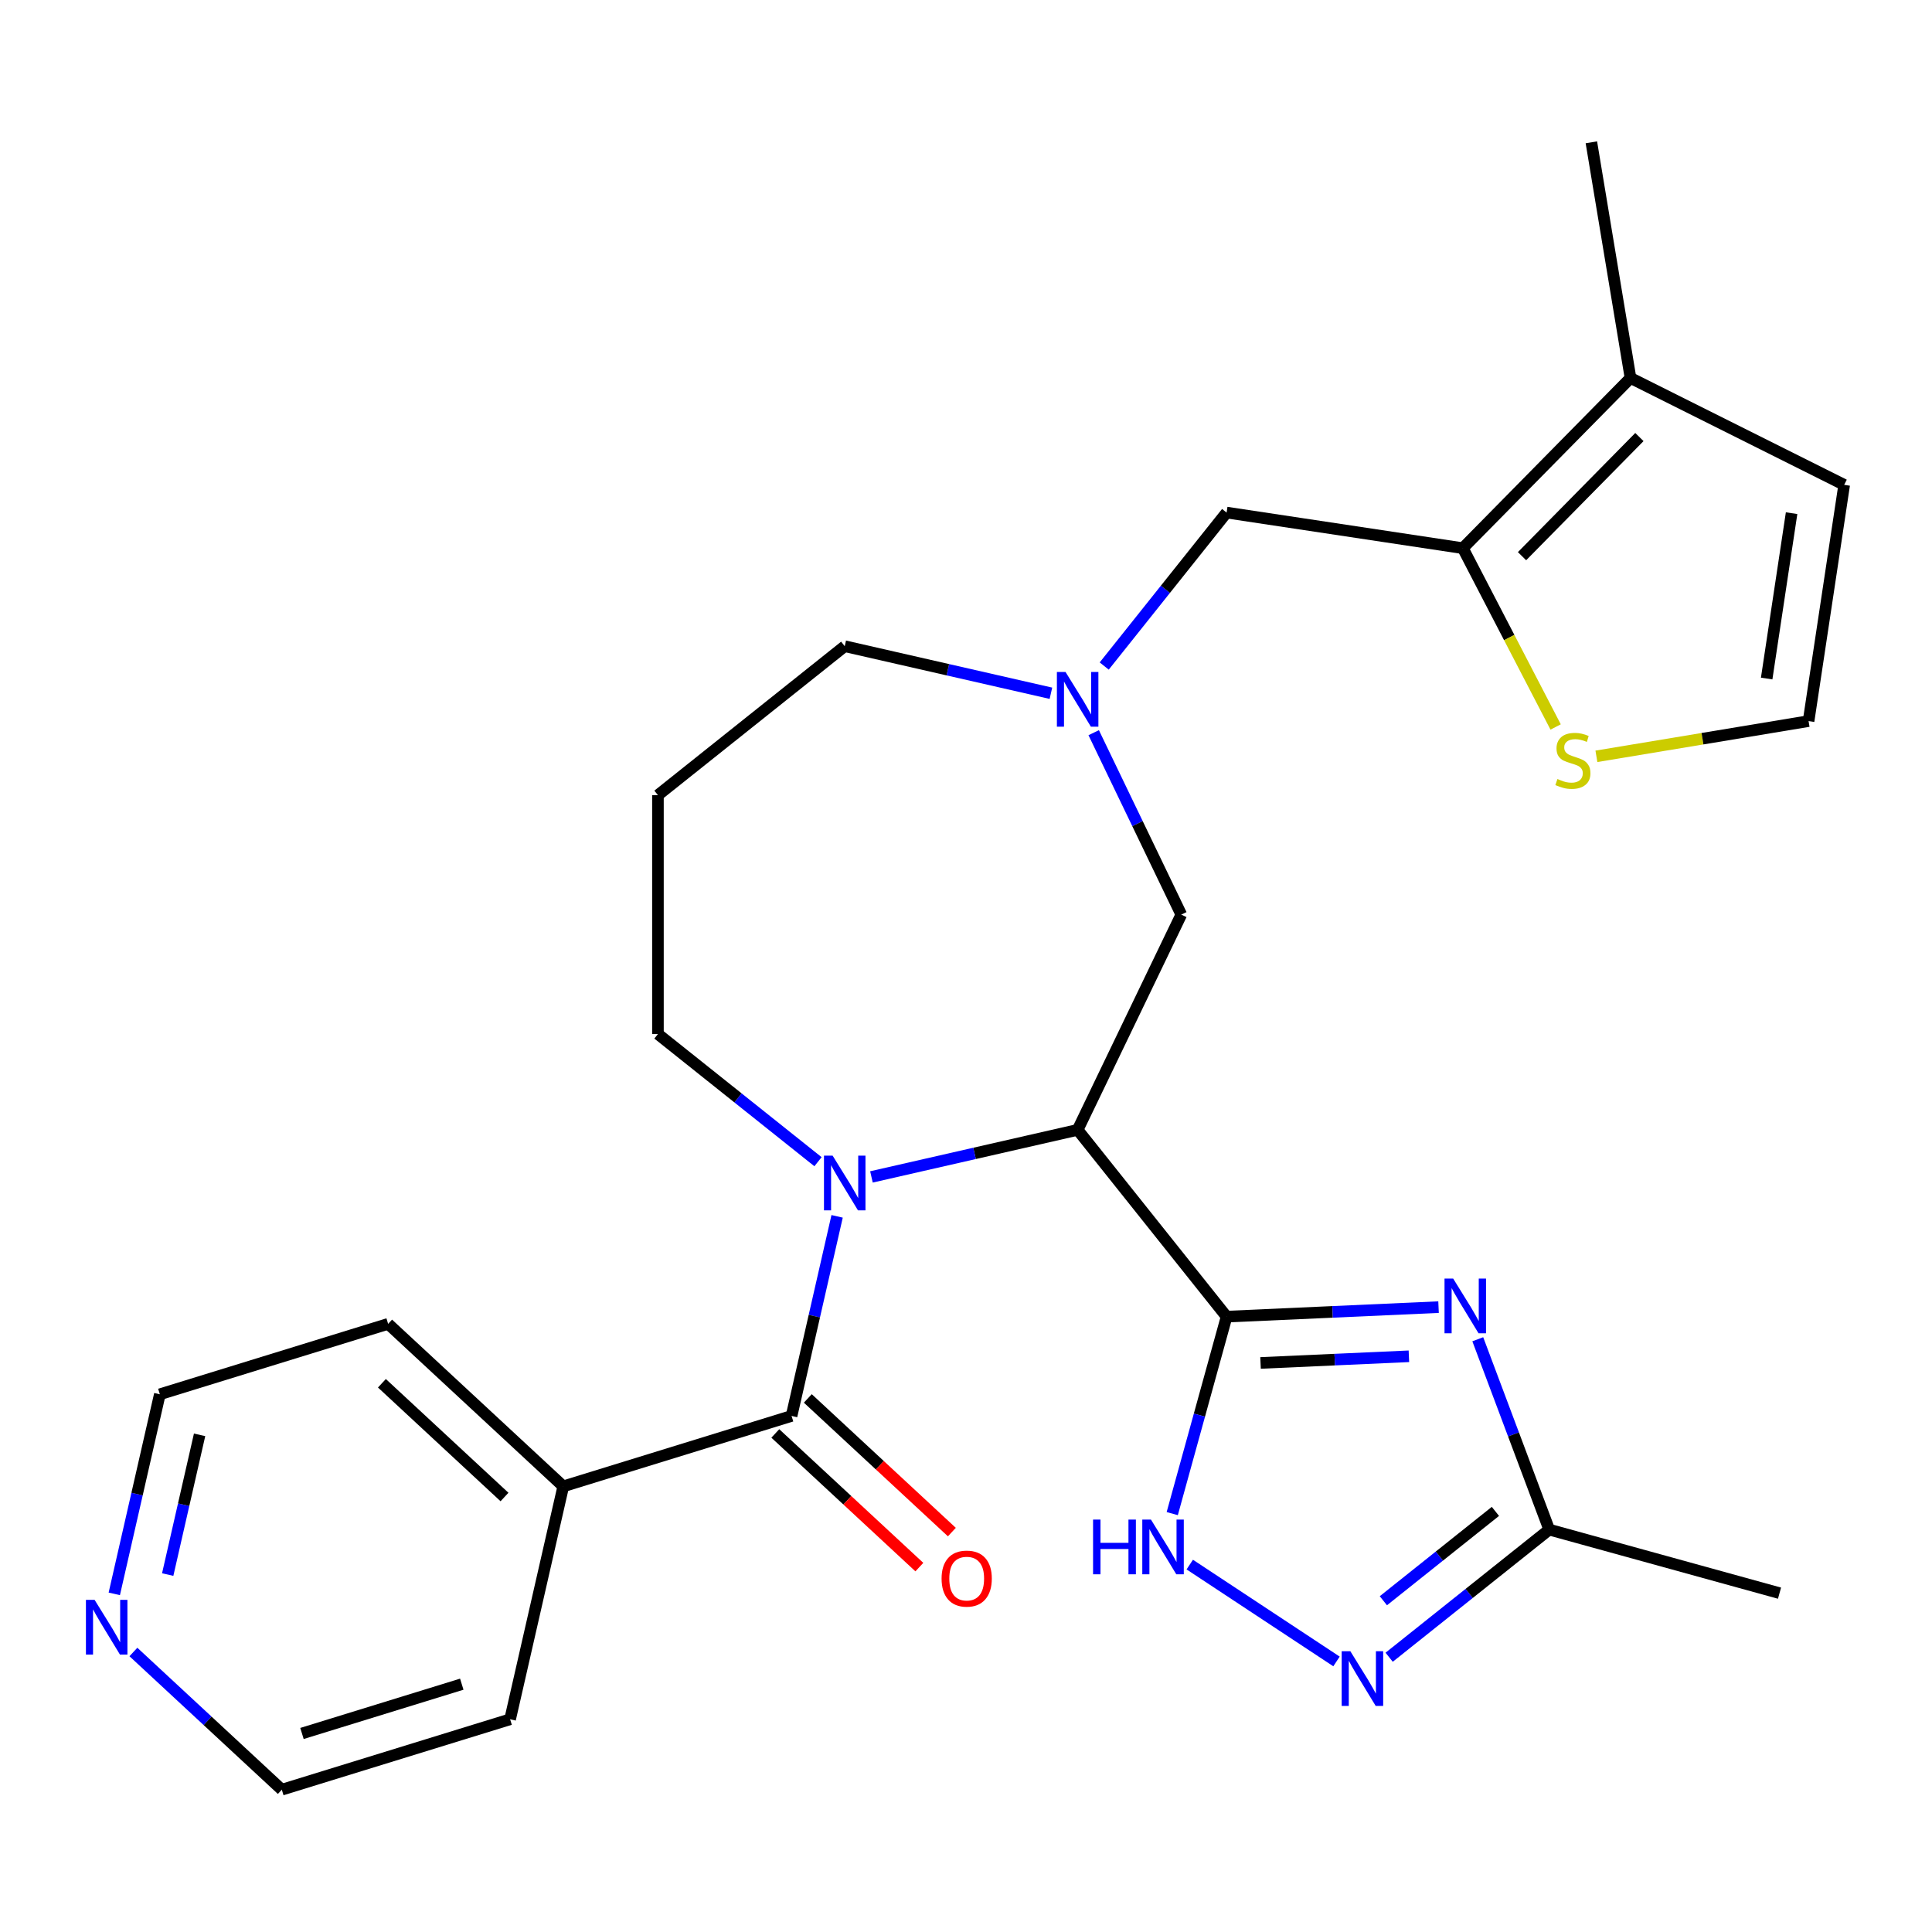 <?xml version='1.0' encoding='iso-8859-1'?>
<svg version='1.1' baseProfile='full'
              xmlns='http://www.w3.org/2000/svg'
                      xmlns:rdkit='http://www.rdkit.org/xml'
                      xmlns:xlink='http://www.w3.org/1999/xlink'
                  xml:space='preserve'
width='1000px' height='1000px' viewBox='0 0 1000 1000'>
<!-- END OF HEADER -->
<rect style='opacity:1.0;fill:#FFFFFF;stroke:none' width='1000' height='1000' x='0' y='0'> </rect>
<path class='bond-0' d='M 634.887,681.492 L 557.787,584.812' style='fill:none;fill-rule:evenodd;stroke:#000000;stroke-width:6px;stroke-linecap:butt;stroke-linejoin:miter;stroke-opacity:1' />
<path class='bond-2' d='M 634.887,681.492 L 689.738,679.029' style='fill:none;fill-rule:evenodd;stroke:#000000;stroke-width:6px;stroke-linecap:butt;stroke-linejoin:miter;stroke-opacity:1' />
<path class='bond-2' d='M 689.738,679.029 L 744.59,676.565' style='fill:none;fill-rule:evenodd;stroke:#0000FF;stroke-width:6px;stroke-linecap:butt;stroke-linejoin:miter;stroke-opacity:1' />
<path class='bond-2' d='M 652.452,705.46 L 690.848,703.736' style='fill:none;fill-rule:evenodd;stroke:#000000;stroke-width:6px;stroke-linecap:butt;stroke-linejoin:miter;stroke-opacity:1' />
<path class='bond-2' d='M 690.848,703.736 L 729.244,702.011' style='fill:none;fill-rule:evenodd;stroke:#0000FF;stroke-width:6px;stroke-linecap:butt;stroke-linejoin:miter;stroke-opacity:1' />
<path class='bond-4' d='M 634.887,681.492 L 620.819,732.468' style='fill:none;fill-rule:evenodd;stroke:#000000;stroke-width:6px;stroke-linecap:butt;stroke-linejoin:miter;stroke-opacity:1' />
<path class='bond-4' d='M 620.819,732.468 L 606.75,783.443' style='fill:none;fill-rule:evenodd;stroke:#0000FF;stroke-width:6px;stroke-linecap:butt;stroke-linejoin:miter;stroke-opacity:1' />
<path class='bond-1' d='M 557.787,584.812 L 504.423,596.992' style='fill:none;fill-rule:evenodd;stroke:#000000;stroke-width:6px;stroke-linecap:butt;stroke-linejoin:miter;stroke-opacity:1' />
<path class='bond-1' d='M 504.423,596.992 L 451.06,609.171' style='fill:none;fill-rule:evenodd;stroke:#0000FF;stroke-width:6px;stroke-linecap:butt;stroke-linejoin:miter;stroke-opacity:1' />
<path class='bond-10' d='M 557.787,584.812 L 611.44,473.399' style='fill:none;fill-rule:evenodd;stroke:#000000;stroke-width:6px;stroke-linecap:butt;stroke-linejoin:miter;stroke-opacity:1' />
<path class='bond-3' d='M 433.291,629.58 L 421.501,681.233' style='fill:none;fill-rule:evenodd;stroke:#0000FF;stroke-width:6px;stroke-linecap:butt;stroke-linejoin:miter;stroke-opacity:1' />
<path class='bond-3' d='M 421.501,681.233 L 409.712,732.887' style='fill:none;fill-rule:evenodd;stroke:#000000;stroke-width:6px;stroke-linecap:butt;stroke-linejoin:miter;stroke-opacity:1' />
<path class='bond-18' d='M 423.397,601.298 L 381.973,568.263' style='fill:none;fill-rule:evenodd;stroke:#0000FF;stroke-width:6px;stroke-linecap:butt;stroke-linejoin:miter;stroke-opacity:1' />
<path class='bond-18' d='M 381.973,568.263 L 340.548,535.228' style='fill:none;fill-rule:evenodd;stroke:#000000;stroke-width:6px;stroke-linecap:butt;stroke-linejoin:miter;stroke-opacity:1' />
<path class='bond-7' d='M 764.896,693.196 L 783.384,742.457' style='fill:none;fill-rule:evenodd;stroke:#0000FF;stroke-width:6px;stroke-linecap:butt;stroke-linejoin:miter;stroke-opacity:1' />
<path class='bond-7' d='M 783.384,742.457 L 801.872,791.718' style='fill:none;fill-rule:evenodd;stroke:#000000;stroke-width:6px;stroke-linecap:butt;stroke-linejoin:miter;stroke-opacity:1' />
<path class='bond-14' d='M 401.301,741.952 L 438.579,776.541' style='fill:none;fill-rule:evenodd;stroke:#000000;stroke-width:6px;stroke-linecap:butt;stroke-linejoin:miter;stroke-opacity:1' />
<path class='bond-14' d='M 438.579,776.541 L 475.858,811.13' style='fill:none;fill-rule:evenodd;stroke:#FF0000;stroke-width:6px;stroke-linecap:butt;stroke-linejoin:miter;stroke-opacity:1' />
<path class='bond-14' d='M 418.123,723.822 L 455.401,758.411' style='fill:none;fill-rule:evenodd;stroke:#000000;stroke-width:6px;stroke-linecap:butt;stroke-linejoin:miter;stroke-opacity:1' />
<path class='bond-14' d='M 455.401,758.411 L 492.68,793.001' style='fill:none;fill-rule:evenodd;stroke:#FF0000;stroke-width:6px;stroke-linecap:butt;stroke-linejoin:miter;stroke-opacity:1' />
<path class='bond-16' d='M 409.712,732.887 L 291.547,769.336' style='fill:none;fill-rule:evenodd;stroke:#000000;stroke-width:6px;stroke-linecap:butt;stroke-linejoin:miter;stroke-opacity:1' />
<path class='bond-5' d='M 615.821,809.825 L 691.774,859.961' style='fill:none;fill-rule:evenodd;stroke:#0000FF;stroke-width:6px;stroke-linecap:butt;stroke-linejoin:miter;stroke-opacity:1' />
<path class='bond-27' d='M 719.023,857.787 L 760.447,824.753' style='fill:none;fill-rule:evenodd;stroke:#0000FF;stroke-width:6px;stroke-linecap:butt;stroke-linejoin:miter;stroke-opacity:1' />
<path class='bond-27' d='M 760.447,824.753 L 801.872,791.718' style='fill:none;fill-rule:evenodd;stroke:#000000;stroke-width:6px;stroke-linecap:butt;stroke-linejoin:miter;stroke-opacity:1' />
<path class='bond-27' d='M 716.03,828.541 L 745.027,805.417' style='fill:none;fill-rule:evenodd;stroke:#0000FF;stroke-width:6px;stroke-linecap:butt;stroke-linejoin:miter;stroke-opacity:1' />
<path class='bond-27' d='M 745.027,805.417 L 774.024,782.292' style='fill:none;fill-rule:evenodd;stroke:#000000;stroke-width:6px;stroke-linecap:butt;stroke-linejoin:miter;stroke-opacity:1' />
<path class='bond-6' d='M 757.164,283.736 L 634.887,265.306' style='fill:none;fill-rule:evenodd;stroke:#000000;stroke-width:6px;stroke-linecap:butt;stroke-linejoin:miter;stroke-opacity:1' />
<path class='bond-9' d='M 757.164,283.736 L 843.948,195.645' style='fill:none;fill-rule:evenodd;stroke:#000000;stroke-width:6px;stroke-linecap:butt;stroke-linejoin:miter;stroke-opacity:1' />
<path class='bond-9' d='M 787.8,287.879 L 848.549,226.215' style='fill:none;fill-rule:evenodd;stroke:#000000;stroke-width:6px;stroke-linecap:butt;stroke-linejoin:miter;stroke-opacity:1' />
<path class='bond-11' d='M 757.164,283.736 L 781.179,330.01' style='fill:none;fill-rule:evenodd;stroke:#000000;stroke-width:6px;stroke-linecap:butt;stroke-linejoin:miter;stroke-opacity:1' />
<path class='bond-11' d='M 781.179,330.01 L 805.194,376.283' style='fill:none;fill-rule:evenodd;stroke:#CCCC00;stroke-width:6px;stroke-linecap:butt;stroke-linejoin:miter;stroke-opacity:1' />
<path class='bond-21' d='M 801.872,791.718 L 921.074,824.616' style='fill:none;fill-rule:evenodd;stroke:#000000;stroke-width:6px;stroke-linecap:butt;stroke-linejoin:miter;stroke-opacity:1' />
<path class='bond-8' d='M 566.095,379.238 L 588.768,426.318' style='fill:none;fill-rule:evenodd;stroke:#0000FF;stroke-width:6px;stroke-linecap:butt;stroke-linejoin:miter;stroke-opacity:1' />
<path class='bond-8' d='M 588.768,426.318 L 611.44,473.399' style='fill:none;fill-rule:evenodd;stroke:#000000;stroke-width:6px;stroke-linecap:butt;stroke-linejoin:miter;stroke-opacity:1' />
<path class='bond-12' d='M 571.544,344.735 L 603.216,305.021' style='fill:none;fill-rule:evenodd;stroke:#0000FF;stroke-width:6px;stroke-linecap:butt;stroke-linejoin:miter;stroke-opacity:1' />
<path class='bond-12' d='M 603.216,305.021 L 634.887,265.306' style='fill:none;fill-rule:evenodd;stroke:#000000;stroke-width:6px;stroke-linecap:butt;stroke-linejoin:miter;stroke-opacity:1' />
<path class='bond-20' d='M 543.955,358.829 L 490.592,346.65' style='fill:none;fill-rule:evenodd;stroke:#0000FF;stroke-width:6px;stroke-linecap:butt;stroke-linejoin:miter;stroke-opacity:1' />
<path class='bond-20' d='M 490.592,346.65 L 437.229,334.47' style='fill:none;fill-rule:evenodd;stroke:#000000;stroke-width:6px;stroke-linecap:butt;stroke-linejoin:miter;stroke-opacity:1' />
<path class='bond-15' d='M 843.948,195.645 L 954.545,250.959' style='fill:none;fill-rule:evenodd;stroke:#000000;stroke-width:6px;stroke-linecap:butt;stroke-linejoin:miter;stroke-opacity:1' />
<path class='bond-22' d='M 843.948,195.645 L 823.69,73.657' style='fill:none;fill-rule:evenodd;stroke:#000000;stroke-width:6px;stroke-linecap:butt;stroke-linejoin:miter;stroke-opacity:1' />
<path class='bond-13' d='M 826.298,391.473 L 881.207,382.355' style='fill:none;fill-rule:evenodd;stroke:#CCCC00;stroke-width:6px;stroke-linecap:butt;stroke-linejoin:miter;stroke-opacity:1' />
<path class='bond-13' d='M 881.207,382.355 L 936.115,373.237' style='fill:none;fill-rule:evenodd;stroke:#000000;stroke-width:6px;stroke-linecap:butt;stroke-linejoin:miter;stroke-opacity:1' />
<path class='bond-30' d='M 936.115,373.237 L 954.545,250.959' style='fill:none;fill-rule:evenodd;stroke:#000000;stroke-width:6px;stroke-linecap:butt;stroke-linejoin:miter;stroke-opacity:1' />
<path class='bond-30' d='M 914.424,351.209 L 927.325,265.615' style='fill:none;fill-rule:evenodd;stroke:#000000;stroke-width:6px;stroke-linecap:butt;stroke-linejoin:miter;stroke-opacity:1' />
<path class='bond-25' d='M 291.547,769.336 L 264.03,889.894' style='fill:none;fill-rule:evenodd;stroke:#000000;stroke-width:6px;stroke-linecap:butt;stroke-linejoin:miter;stroke-opacity:1' />
<path class='bond-26' d='M 291.547,769.336 L 200.899,685.227' style='fill:none;fill-rule:evenodd;stroke:#000000;stroke-width:6px;stroke-linecap:butt;stroke-linejoin:miter;stroke-opacity:1' />
<path class='bond-26' d='M 261.128,774.849 L 197.674,715.973' style='fill:none;fill-rule:evenodd;stroke:#000000;stroke-width:6px;stroke-linecap:butt;stroke-linejoin:miter;stroke-opacity:1' />
<path class='bond-17' d='M 59.155,824.982 L 70.944,773.329' style='fill:none;fill-rule:evenodd;stroke:#0000FF;stroke-width:6px;stroke-linecap:butt;stroke-linejoin:miter;stroke-opacity:1' />
<path class='bond-17' d='M 70.944,773.329 L 82.734,721.676' style='fill:none;fill-rule:evenodd;stroke:#000000;stroke-width:6px;stroke-linecap:butt;stroke-linejoin:miter;stroke-opacity:1' />
<path class='bond-17' d='M 86.803,814.99 L 95.056,778.832' style='fill:none;fill-rule:evenodd;stroke:#0000FF;stroke-width:6px;stroke-linecap:butt;stroke-linejoin:miter;stroke-opacity:1' />
<path class='bond-17' d='M 95.056,778.832 L 103.309,742.675' style='fill:none;fill-rule:evenodd;stroke:#000000;stroke-width:6px;stroke-linecap:butt;stroke-linejoin:miter;stroke-opacity:1' />
<path class='bond-29' d='M 69.049,855.068 L 107.457,890.705' style='fill:none;fill-rule:evenodd;stroke:#0000FF;stroke-width:6px;stroke-linecap:butt;stroke-linejoin:miter;stroke-opacity:1' />
<path class='bond-29' d='M 107.457,890.705 L 145.865,926.343' style='fill:none;fill-rule:evenodd;stroke:#000000;stroke-width:6px;stroke-linecap:butt;stroke-linejoin:miter;stroke-opacity:1' />
<path class='bond-19' d='M 340.548,535.228 L 340.548,411.57' style='fill:none;fill-rule:evenodd;stroke:#000000;stroke-width:6px;stroke-linecap:butt;stroke-linejoin:miter;stroke-opacity:1' />
<path class='bond-28' d='M 340.548,411.57 L 437.229,334.47' style='fill:none;fill-rule:evenodd;stroke:#000000;stroke-width:6px;stroke-linecap:butt;stroke-linejoin:miter;stroke-opacity:1' />
<path class='bond-23' d='M 145.865,926.343 L 264.03,889.894' style='fill:none;fill-rule:evenodd;stroke:#000000;stroke-width:6px;stroke-linecap:butt;stroke-linejoin:miter;stroke-opacity:1' />
<path class='bond-23' d='M 156.3,897.243 L 239.016,871.729' style='fill:none;fill-rule:evenodd;stroke:#000000;stroke-width:6px;stroke-linecap:butt;stroke-linejoin:miter;stroke-opacity:1' />
<path class='bond-24' d='M 82.734,721.676 L 200.899,685.227' style='fill:none;fill-rule:evenodd;stroke:#000000;stroke-width:6px;stroke-linecap:butt;stroke-linejoin:miter;stroke-opacity:1' />
<path  class='atom-2' d='M 430.969 598.168
L 440.249 613.168
Q 441.169 614.648, 442.649 617.328
Q 444.129 620.008, 444.209 620.168
L 444.209 598.168
L 447.969 598.168
L 447.969 626.488
L 444.089 626.488
L 434.129 610.088
Q 432.969 608.168, 431.729 605.968
Q 430.529 603.768, 430.169 603.088
L 430.169 626.488
L 426.489 626.488
L 426.489 598.168
L 430.969 598.168
' fill='#0000FF'/>
<path  class='atom-3' d='M 752.161 661.784
L 761.441 676.784
Q 762.361 678.264, 763.841 680.944
Q 765.321 683.624, 765.401 683.784
L 765.401 661.784
L 769.161 661.784
L 769.161 690.104
L 765.281 690.104
L 755.321 673.704
Q 754.161 671.784, 752.921 669.584
Q 751.721 667.384, 751.361 666.704
L 751.361 690.104
L 747.681 690.104
L 747.681 661.784
L 752.161 661.784
' fill='#0000FF'/>
<path  class='atom-5' d='M 565.769 786.534
L 569.609 786.534
L 569.609 798.574
L 584.089 798.574
L 584.089 786.534
L 587.929 786.534
L 587.929 814.854
L 584.089 814.854
L 584.089 801.774
L 569.609 801.774
L 569.609 814.854
L 565.769 814.854
L 565.769 786.534
' fill='#0000FF'/>
<path  class='atom-5' d='M 595.729 786.534
L 605.009 801.534
Q 605.929 803.014, 607.409 805.694
Q 608.889 808.374, 608.969 808.534
L 608.969 786.534
L 612.729 786.534
L 612.729 814.854
L 608.849 814.854
L 598.889 798.454
Q 597.729 796.534, 596.489 794.334
Q 595.289 792.134, 594.929 791.454
L 594.929 814.854
L 591.249 814.854
L 591.249 786.534
L 595.729 786.534
' fill='#0000FF'/>
<path  class='atom-6' d='M 698.931 854.658
L 708.211 869.658
Q 709.131 871.138, 710.611 873.818
Q 712.091 876.498, 712.171 876.658
L 712.171 854.658
L 715.931 854.658
L 715.931 882.978
L 712.051 882.978
L 702.091 866.578
Q 700.931 864.658, 699.691 862.458
Q 698.491 860.258, 698.131 859.578
L 698.131 882.978
L 694.451 882.978
L 694.451 854.658
L 698.931 854.658
' fill='#0000FF'/>
<path  class='atom-9' d='M 551.527 347.826
L 560.807 362.826
Q 561.727 364.306, 563.207 366.986
Q 564.687 369.666, 564.767 369.826
L 564.767 347.826
L 568.527 347.826
L 568.527 376.146
L 564.647 376.146
L 554.687 359.746
Q 553.527 357.826, 552.287 355.626
Q 551.087 353.426, 550.727 352.746
L 550.727 376.146
L 547.047 376.146
L 547.047 347.826
L 551.527 347.826
' fill='#0000FF'/>
<path  class='atom-12' d='M 806.127 403.214
Q 806.447 403.334, 807.767 403.894
Q 809.087 404.454, 810.527 404.814
Q 812.007 405.134, 813.447 405.134
Q 816.127 405.134, 817.687 403.854
Q 819.247 402.534, 819.247 400.254
Q 819.247 398.694, 818.447 397.734
Q 817.687 396.774, 816.487 396.254
Q 815.287 395.734, 813.287 395.134
Q 810.767 394.374, 809.247 393.654
Q 807.767 392.934, 806.687 391.414
Q 805.647 389.894, 805.647 387.334
Q 805.647 383.774, 808.047 381.574
Q 810.487 379.374, 815.287 379.374
Q 818.567 379.374, 822.287 380.934
L 821.367 384.014
Q 817.967 382.614, 815.407 382.614
Q 812.647 382.614, 811.127 383.774
Q 809.607 384.894, 809.647 386.854
Q 809.647 388.374, 810.407 389.294
Q 811.207 390.214, 812.327 390.734
Q 813.487 391.254, 815.407 391.854
Q 817.967 392.654, 819.487 393.454
Q 821.007 394.254, 822.087 395.894
Q 823.207 397.494, 823.207 400.254
Q 823.207 404.174, 820.567 406.294
Q 817.967 408.374, 813.607 408.374
Q 811.087 408.374, 809.167 407.814
Q 807.287 407.294, 805.047 406.374
L 806.127 403.214
' fill='#CCCC00'/>
<path  class='atom-15' d='M 487.36 817.076
Q 487.36 810.276, 490.72 806.476
Q 494.08 802.676, 500.36 802.676
Q 506.64 802.676, 510 806.476
Q 513.36 810.276, 513.36 817.076
Q 513.36 823.956, 509.96 827.876
Q 506.56 831.756, 500.36 831.756
Q 494.12 831.756, 490.72 827.876
Q 487.36 823.996, 487.36 817.076
M 500.36 828.556
Q 504.68 828.556, 507 825.676
Q 509.36 822.756, 509.36 817.076
Q 509.36 811.516, 507 808.716
Q 504.68 805.876, 500.36 805.876
Q 496.04 805.876, 493.68 808.676
Q 491.36 811.476, 491.36 817.076
Q 491.36 822.796, 493.68 825.676
Q 496.04 828.556, 500.36 828.556
' fill='#FF0000'/>
<path  class='atom-18' d='M 48.957 828.074
L 58.237 843.074
Q 59.157 844.554, 60.637 847.234
Q 62.117 849.914, 62.197 850.074
L 62.197 828.074
L 65.957 828.074
L 65.957 856.394
L 62.077 856.394
L 52.117 839.994
Q 50.957 838.074, 49.717 835.874
Q 48.517 833.674, 48.157 832.994
L 48.157 856.394
L 44.477 856.394
L 44.477 828.074
L 48.957 828.074
' fill='#0000FF'/>
</svg>
